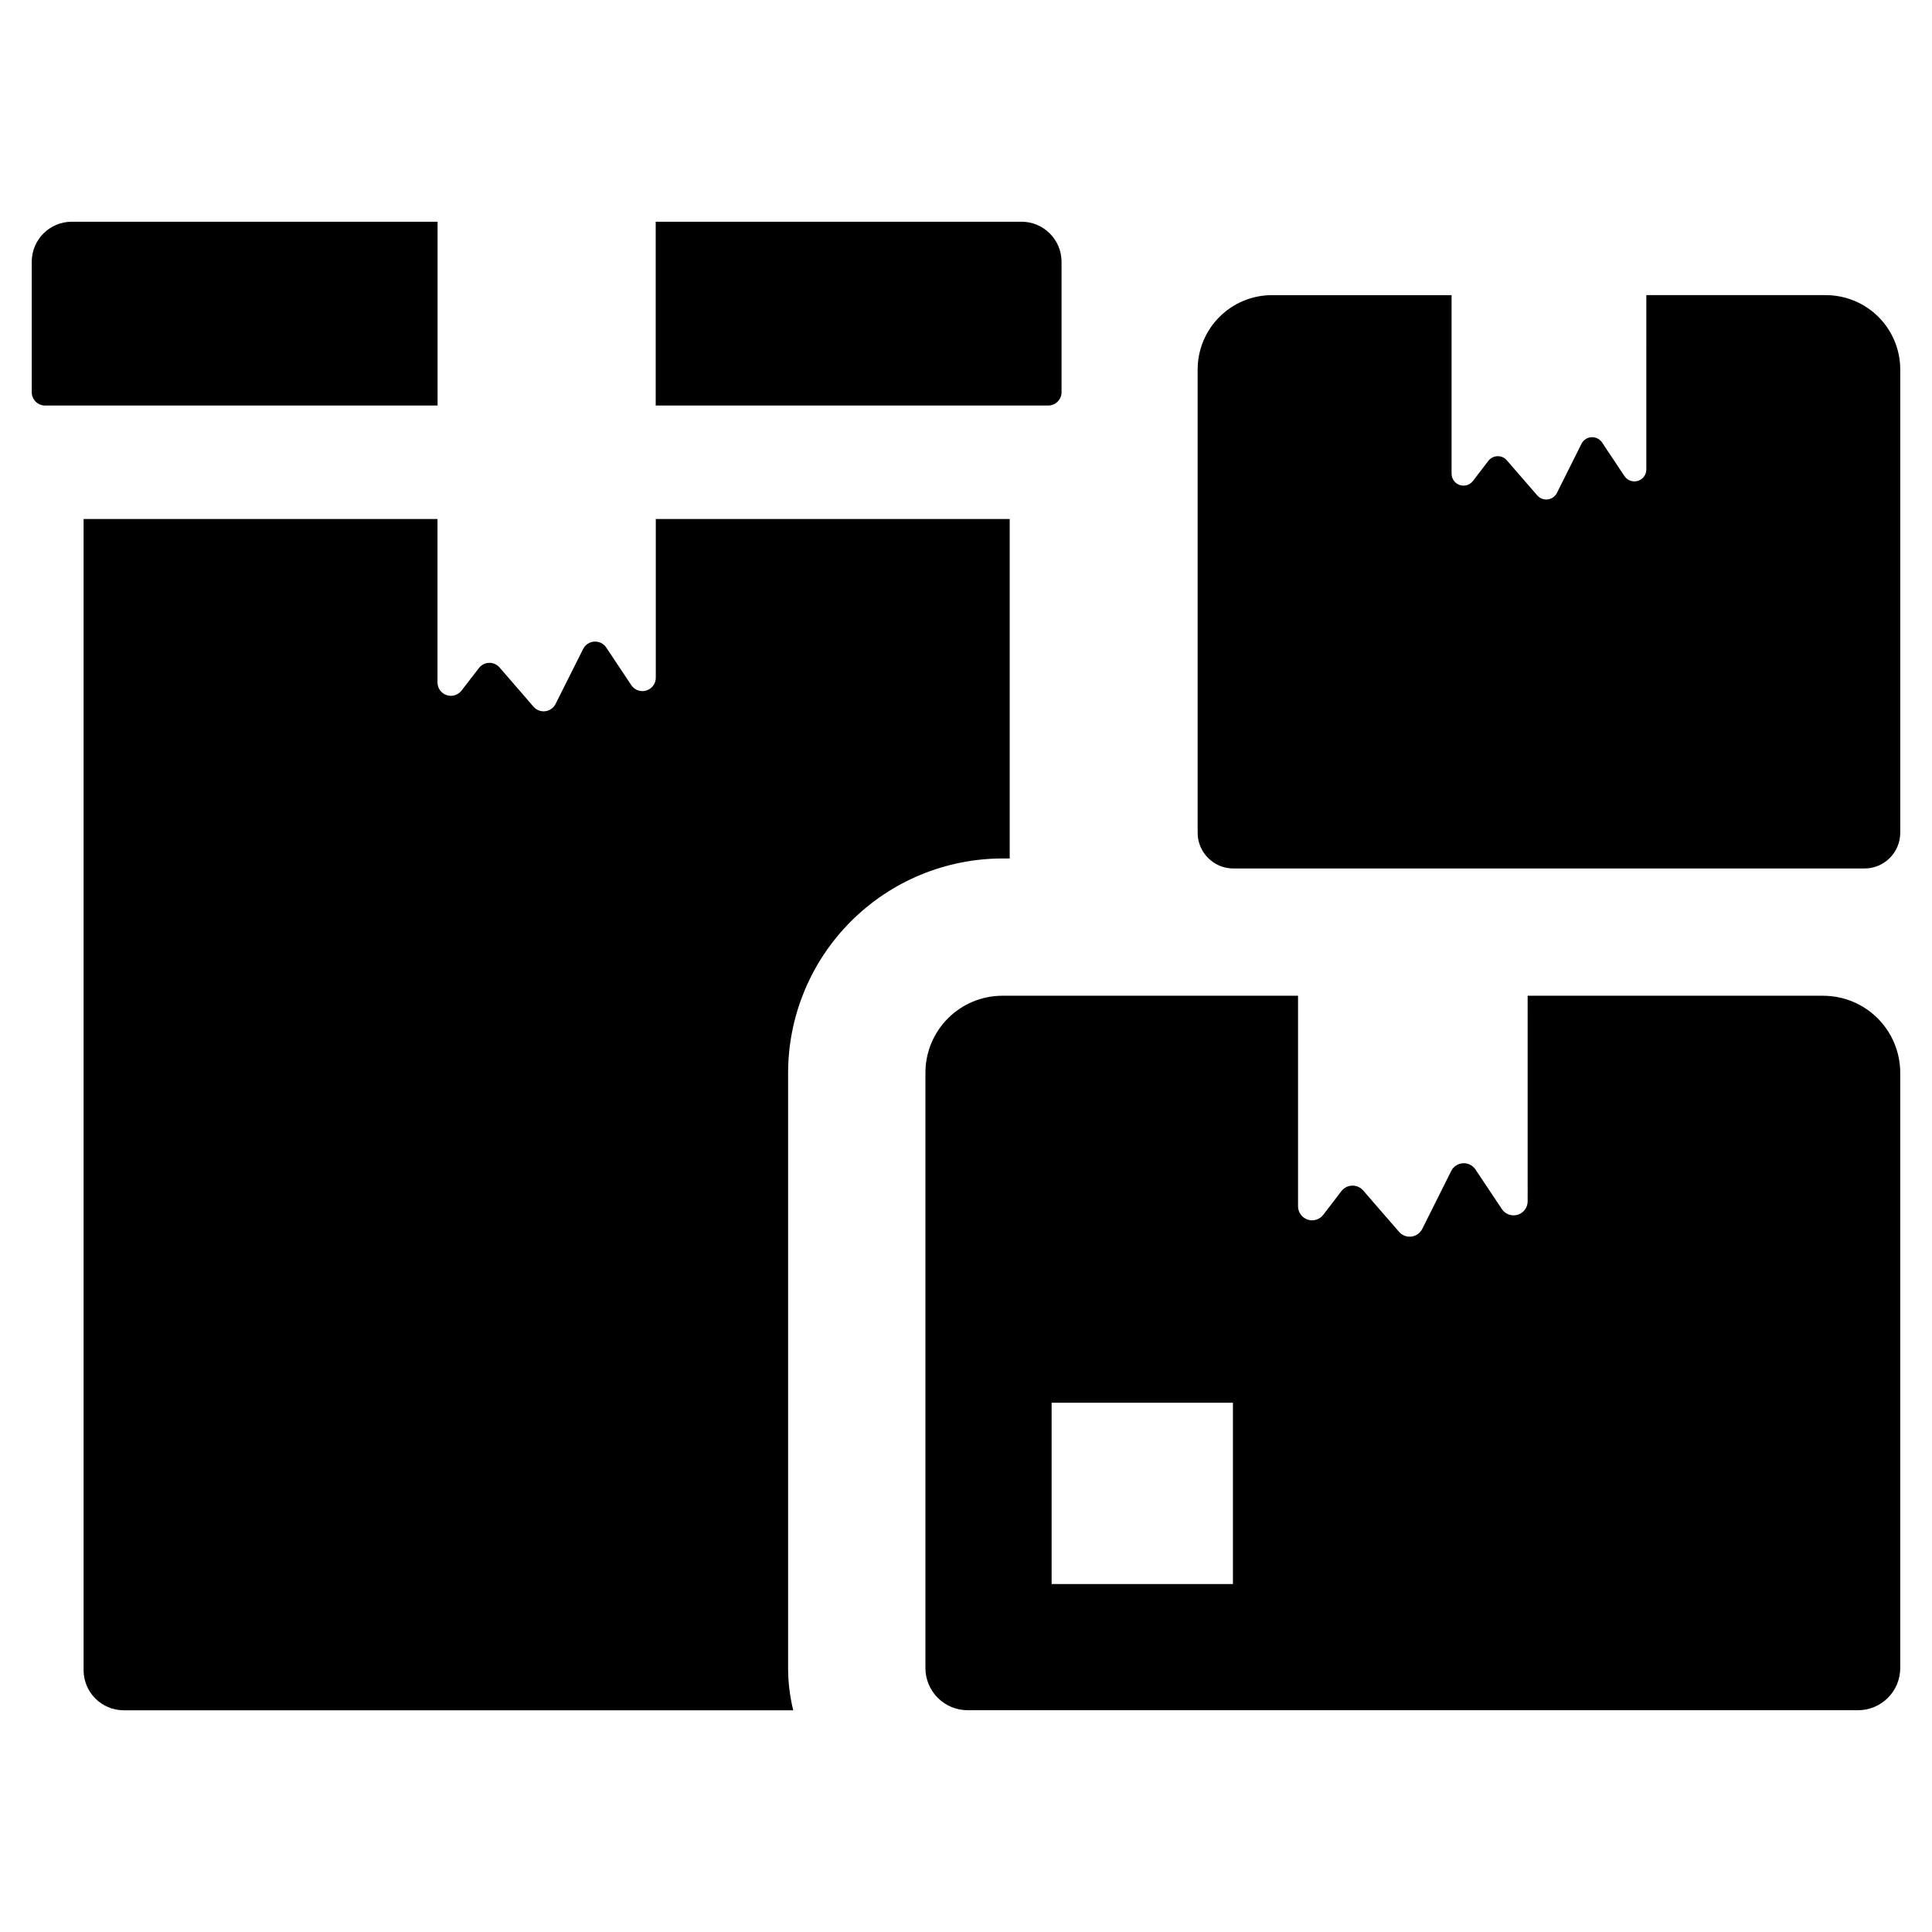 <?xml version="1.0" encoding="UTF-8"?>
<!-- Uploaded to: SVG Repo, www.svgrepo.com, Generator: SVG Repo Mixer Tools -->
<svg fill="#000000" width="800px" height="800px" version="1.1" viewBox="144 144 512 512" xmlns="http://www.w3.org/2000/svg">
 <g>
  <path d="m259.96 202.76h-96.926c-5.867 0-10.621 4.754-10.621 10.621v34.551c0 1.953 1.586 3.539 3.539 3.539h104.01z"/>
  <path d="m425.32 247.93v-34.551c0-5.867-4.758-10.621-10.621-10.621h-96.93v48.711h104.01c1.957 0 3.543-1.586 3.543-3.539z"/>
  <path d="m409.69 371.5h1.891v-89.957h-93.789v42.043c0.008 1.566-1.012 2.953-2.508 3.41-1.5 0.457-3.121-0.117-3.988-1.422l-6.644-9.988c-0.707-1.043-1.91-1.633-3.168-1.551-1.254 0.078-2.375 0.816-2.941 1.938l-7.324 14.598c-0.531 1.051-1.551 1.766-2.715 1.91-1.168 0.148-2.332-0.297-3.106-1.184l-9.02-10.426c-0.695-0.805-1.723-1.25-2.785-1.211-1.066 0.035-2.055 0.555-2.695 1.406l-4.606 5.965c-0.93 1.195-2.519 1.668-3.957 1.176-1.434-0.492-2.394-1.844-2.394-3.359v-43.305h-93.789v305.08c0.016 5.859 4.762 10.605 10.621 10.621h177.44c-0.898-3.664-1.355-7.426-1.359-11.203v-157.75c0.023-15.062 6.019-29.504 16.676-40.148s25.098-16.629 40.16-16.641z"/>
  <path d="m627.87 222.21h-47.574l-0.004 46.211c0 1.391-0.91 2.621-2.242 3.023-1.332 0.402-2.773-0.113-3.547-1.273l-5.938-8.906c-0.625-0.938-1.703-1.469-2.828-1.402-1.121 0.07-2.125 0.734-2.629 1.742l-6.508 13.02c-0.469 0.945-1.383 1.59-2.43 1.723-1.047 0.133-2.094-0.266-2.785-1.066l-8.062-9.297h0.004c-0.621-0.719-1.535-1.117-2.484-1.09-0.949 0.031-1.836 0.484-2.414 1.238l-4.078 5.324c-0.824 1.074-2.238 1.508-3.523 1.07-1.281-0.434-2.144-1.637-2.144-2.992v-47.324h-47.578c-5.227 0-10.246 2.078-13.941 5.777-3.699 3.695-5.777 8.711-5.777 13.941v122.74c0 5.238 4.246 9.484 9.48 9.484h167.24c2.516 0 4.926-1 6.703-2.777 1.781-1.781 2.777-4.191 2.777-6.707v-122.74c0-5.231-2.078-10.246-5.773-13.945-3.699-3.695-8.715-5.773-13.945-5.773z"/>
  <path d="m627.17 407.88h-78.328l0.004 54.48c0 1.641-1.078 3.09-2.648 3.566-1.57 0.473-3.269-0.137-4.18-1.5l-7-10.5v-0.004c-0.738-1.102-2.008-1.734-3.332-1.648-1.328 0.082-2.508 0.863-3.102 2.051l-7.672 15.348c-0.559 1.113-1.633 1.879-2.867 2.031-1.234 0.156-2.465-0.312-3.281-1.254l-9.504-10.961c-0.734-0.848-1.809-1.32-2.93-1.285-1.117 0.035-2.164 0.57-2.844 1.457l-4.809 6.277c-0.969 1.27-2.641 1.777-4.152 1.262-1.512-0.512-2.531-1.93-2.531-3.527v-55.793h-78.328c-5.414 0-10.609 2.148-14.438 5.981-3.828 3.828-5.981 9.02-5.981 14.438v157.75-0.004c0 2.965 1.18 5.809 3.273 7.906 2.098 2.098 4.941 3.273 7.906 3.273h235.98c2.965 0 5.805-1.176 7.902-3.273s3.273-4.941 3.273-7.906v-157.74c0-5.418-2.148-10.609-5.981-14.438-3.828-3.832-9.023-5.981-14.438-5.981zm-156.43 155.9h-48.047v-48.047h48.047z"/>
 </g>
</svg>